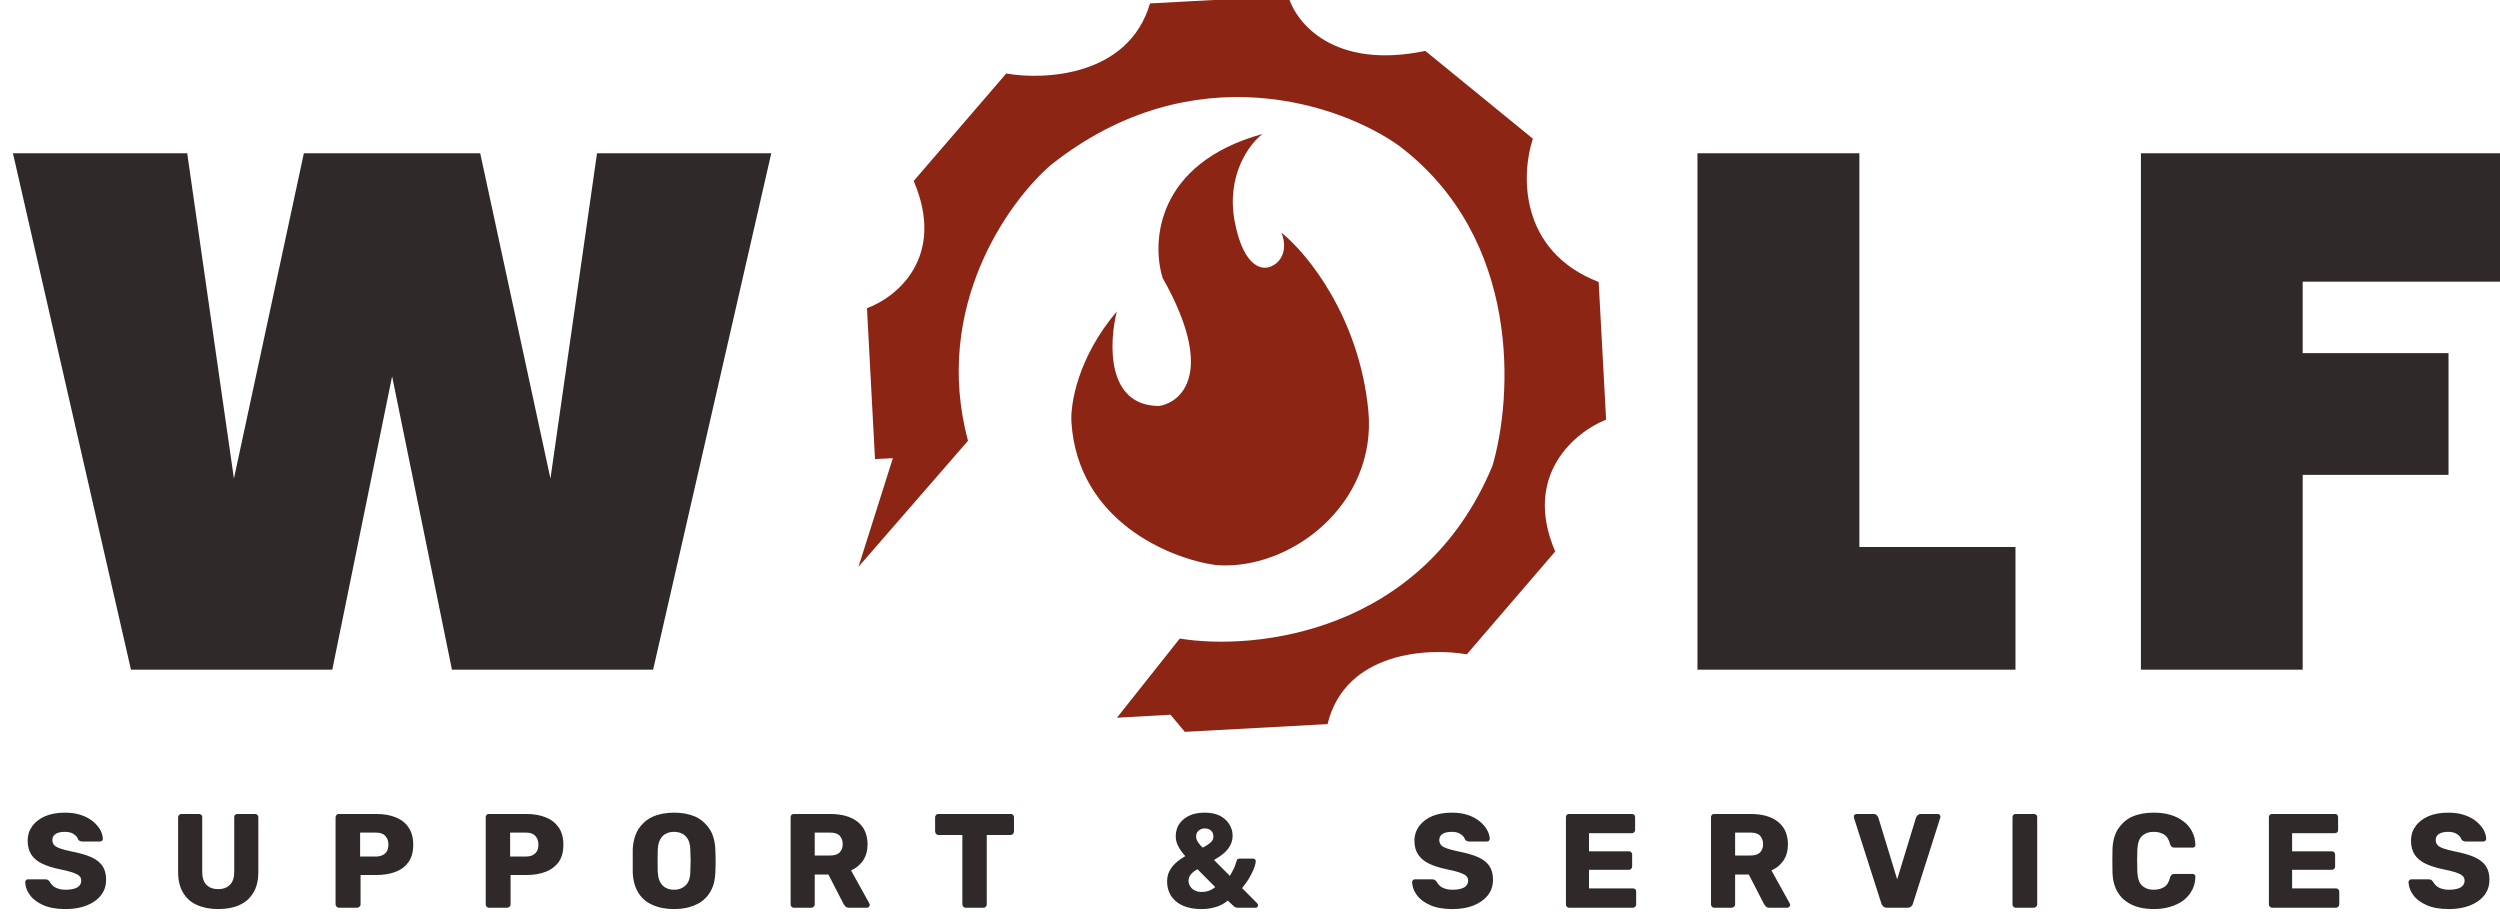 <svg width="168" height="62" viewBox="0 0 168 62" fill="none" xmlns="http://www.w3.org/2000/svg" xmlns:xlink="http://www.w3.org/1999/xlink">
	<desc>
			Created with Pixso.
	</desc>
	<defs>
		<clipPath id="clip18_1">
			<rect id="logo" width="169" height="67" transform="translate(-1 0)" fill="white" fill-opacity="0"/>
		</clipPath>
		<clipPath id="clip38_1">
			<rect id="Logo" width="168" height="62" fill="white" fill-opacity="0"/>
		</clipPath>
	</defs>
	<g clip-path="url(#clip38_1)">
		<g clip-path="url(#clip18_1)">
			<path id="W    lf" d="M43.89 45L51.83 10.3L40.12 10.3L36.99 32.16L32.27 10.3L20.42 10.3L15.72 32.16L12.58 10.3L0.87 10.3L8.8 45L22.33 45L26.35 25.29L30.37 45L43.89 45ZM135.44 36.76L124.95 36.76L124.95 10.3L114.07 10.3L114.07 45L135.44 45L135.44 36.76ZM168.37 18.93L168.37 10.3L143.87 10.3L143.87 45L154.74 45L154.74 31.91L164.54 31.91L164.54 23.73L154.74 23.73L154.74 18.93L168.37 18.93Z" fill="#2F2929" fill-opacity="1" fill-rule="evenodd"/>
			<path id="support &amp; Services" d="M2.92 60.83Q3.51 61.09 4.41 61.09Q5.21 61.09 5.82 60.85Q6.43 60.61 6.78 60.17Q6.89 60.02 6.97 59.87Q7.13 59.53 7.13 59.11Q7.13 58.56 6.89 58.2Q6.65 57.84 6.15 57.61Q5.64 57.38 4.82 57.22Q4.33 57.12 4.05 57.02Q3.76 56.92 3.64 56.79Q3.58 56.71 3.55 56.63Q3.52 56.55 3.52 56.47Q3.52 56.29 3.6 56.17Q3.65 56.1 3.74 56.04Q3.96 55.9 4.36 55.9Q4.73 55.9 4.95 56.05Q5.18 56.2 5.24 56.39Q5.24 56.39 5.24 56.4Q5.29 56.48 5.36 56.51Q5.44 56.55 5.54 56.55L6.72 56.55Q6.79 56.55 6.83 56.52Q6.85 56.51 6.86 56.49Q6.9 56.45 6.91 56.4Q6.91 56.38 6.91 56.36Q6.9 56.07 6.74 55.77Q6.57 55.47 6.25 55.2Q5.92 54.93 5.45 54.77Q4.98 54.61 4.36 54.61Q3.59 54.61 3.03 54.85Q2.51 55.08 2.2 55.47Q2.18 55.5 2.17 55.52Q2.04 55.7 1.96 55.89Q1.86 56.18 1.86 56.5Q1.86 57.06 2.11 57.44Q2.36 57.81 2.84 58.04Q3.32 58.27 4 58.41Q4.54 58.52 4.85 58.62Q5.18 58.73 5.32 58.85Q5.37 58.9 5.41 58.96Q5.46 59.06 5.46 59.19Q5.46 59.29 5.42 59.38Q5.36 59.53 5.2 59.63Q4.93 59.79 4.41 59.79Q4.11 59.79 3.89 59.71Q3.67 59.64 3.54 59.51Q3.41 59.38 3.34 59.25Q3.29 59.18 3.22 59.13Q3.15 59.09 3.02 59.09L1.89 59.09Q1.85 59.09 1.82 59.1Q1.78 59.11 1.75 59.15Q1.71 59.19 1.7 59.23Q1.69 59.25 1.69 59.28Q1.7 59.39 1.72 59.5Q1.78 59.84 2.02 60.16Q2.32 60.57 2.92 60.83ZM43.85 60.81Q44.47 61.09 45.3 61.09Q46.12 61.09 46.73 60.81Q47.11 60.65 47.39 60.37Q47.56 60.21 47.69 60Q48.04 59.46 48.07 58.64Q48.09 58.25 48.09 57.86Q48.09 57.47 48.07 57.08Q48.04 56.27 47.69 55.72Q47.54 55.49 47.35 55.31Q47.09 55.05 46.73 54.88Q46.11 54.61 45.3 54.61Q44.49 54.61 43.87 54.88Q43.49 55.05 43.22 55.33Q43.04 55.5 42.9 55.72Q42.56 56.27 42.52 57.08Q42.52 57.47 42.52 57.86Q42.52 58.25 42.52 58.64Q42.56 59.46 42.9 60Q43.03 60.21 43.2 60.38Q43.48 60.65 43.85 60.81ZM79.51 60.87Q80.03 61.09 80.74 61.09Q81.27 61.09 81.7 60.95Q81.82 60.92 81.93 60.87Q82.24 60.74 82.51 60.52L82.91 60.9Q82.95 60.93 83 60.96Q83.06 61 83.15 61L84.37 61Q84.44 61 84.48 60.96Q84.49 60.96 84.5 60.95Q84.51 60.94 84.52 60.92Q84.54 60.88 84.54 60.83Q84.54 60.77 84.48 60.7L83.47 59.68Q83.63 59.48 83.79 59.25Q83.95 59.02 84.08 58.76Q84.22 58.5 84.3 58.27Q84.38 58.04 84.39 57.87Q84.39 57.83 84.37 57.8Q84.36 57.77 84.34 57.75Q84.33 57.74 84.31 57.73Q84.27 57.7 84.21 57.7L83.3 57.7Q83.2 57.7 83.15 57.75Q83.12 57.78 83.11 57.83Q82.99 58.24 82.85 58.49Q82.72 58.75 82.65 58.86L81.58 57.79Q81.96 57.58 82.24 57.34Q82.52 57.1 82.67 56.81Q82.7 56.77 82.71 56.73Q82.83 56.47 82.83 56.16Q82.83 55.98 82.79 55.8Q82.73 55.59 82.61 55.39Q82.58 55.34 82.55 55.3Q82.34 55.01 81.98 54.82Q81.56 54.61 80.96 54.61Q80.32 54.61 79.88 54.83Q79.44 55.06 79.22 55.41Q79.13 55.56 79.08 55.72Q79.01 55.94 79.01 56.19Q79.01 56.2 79.01 56.21Q79.01 56.52 79.16 56.83Q79.31 57.15 79.65 57.53Q79.29 57.74 79.01 57.99Q78.74 58.24 78.58 58.55Q78.43 58.85 78.43 59.24Q78.43 59.74 78.65 60.12Q78.68 60.18 78.71 60.23Q78.75 60.29 78.8 60.34Q79.07 60.68 79.51 60.87ZM96.12 60.83Q96.71 61.09 97.61 61.09Q98.41 61.09 99.02 60.85Q99.62 60.61 99.98 60.17Q100.09 60.02 100.17 59.87Q100.33 59.53 100.33 59.11Q100.33 58.56 100.09 58.2Q99.85 57.84 99.35 57.61Q98.84 57.38 98.02 57.22Q97.53 57.12 97.25 57.02Q96.96 56.92 96.84 56.79Q96.78 56.71 96.75 56.63Q96.72 56.55 96.72 56.47Q96.72 56.29 96.8 56.17Q96.85 56.1 96.94 56.04Q97.16 55.9 97.56 55.9Q97.92 55.9 98.15 56.05Q98.38 56.2 98.44 56.39L98.44 56.4Q98.49 56.48 98.56 56.51Q98.64 56.55 98.74 56.55L99.92 56.55Q99.99 56.55 100.03 56.52Q100.05 56.51 100.06 56.49Q100.1 56.45 100.11 56.4Q100.11 56.38 100.11 56.36Q100.1 56.07 99.93 55.77Q99.77 55.47 99.44 55.2Q99.12 54.93 98.65 54.77Q98.18 54.61 97.56 54.61Q96.79 54.61 96.23 54.85Q95.71 55.08 95.4 55.47Q95.38 55.5 95.36 55.52Q95.24 55.7 95.16 55.89Q95.05 56.18 95.05 56.5Q95.05 57.06 95.31 57.44Q95.56 57.81 96.04 58.04Q96.52 58.27 97.2 58.41Q97.74 58.52 98.05 58.62Q98.37 58.73 98.52 58.85Q98.57 58.9 98.61 58.96Q98.66 59.06 98.66 59.19Q98.66 59.29 98.62 59.38Q98.56 59.53 98.4 59.63Q98.13 59.79 97.61 59.79Q97.3 59.79 97.09 59.71Q96.87 59.64 96.74 59.51Q96.61 59.38 96.54 59.25Q96.49 59.18 96.42 59.13Q96.35 59.09 96.22 59.09L95.09 59.09Q95.05 59.09 95.02 59.1Q94.98 59.11 94.95 59.15Q94.91 59.19 94.9 59.23Q94.89 59.25 94.89 59.28Q94.9 59.39 94.92 59.5Q94.98 59.84 95.22 60.16Q95.52 60.57 96.12 60.83ZM143.28 60.81Q143.89 61.09 144.74 61.09Q145.33 61.09 145.83 60.94Q146.34 60.79 146.72 60.51Q146.99 60.3 147.18 60.03Q147.25 59.93 147.3 59.82Q147.32 59.8 147.33 59.78Q147.52 59.39 147.53 58.92Q147.53 58.87 147.52 58.84Q147.5 58.81 147.48 58.78Q147.45 58.76 147.42 58.74Q147.38 58.73 147.34 58.73L146.12 58.73Q146 58.73 145.94 58.78Q145.87 58.83 145.83 58.96Q145.72 59.43 145.43 59.61Q145.14 59.79 144.73 59.79Q144.3 59.79 144.03 59.58Q143.98 59.55 143.94 59.51Q143.66 59.24 143.63 58.6Q143.6 57.83 143.63 57.09Q143.66 56.45 143.94 56.18Q143.98 56.14 144.03 56.11Q144.3 55.9 144.73 55.9Q145.14 55.9 145.42 56.08Q145.71 56.25 145.83 56.73Q145.88 56.86 145.94 56.91Q146 56.96 146.12 56.96L147.34 56.96Q147.38 56.96 147.42 56.95Q147.45 56.93 147.48 56.91Q147.5 56.88 147.52 56.85Q147.53 56.82 147.53 56.77Q147.52 56.29 147.32 55.91Q147.31 55.89 147.3 55.87Q147.24 55.75 147.16 55.64Q146.98 55.38 146.72 55.19Q146.34 54.9 145.83 54.75Q145.33 54.61 144.74 54.61Q143.9 54.61 143.28 54.88Q142.91 55.05 142.64 55.33Q142.47 55.5 142.33 55.71Q141.99 56.26 141.96 57.04Q141.95 57.43 141.95 57.86Q141.95 58.28 141.96 58.65Q141.99 59.45 142.33 59.99Q142.44 60.17 142.59 60.33Q142.88 60.62 143.28 60.81ZM163.08 60.83Q163.67 61.09 164.57 61.09Q165.37 61.09 165.98 60.85Q166.59 60.61 166.94 60.17Q167.05 60.02 167.13 59.87Q167.29 59.53 167.29 59.11Q167.29 58.56 167.05 58.2Q166.81 57.84 166.31 57.61Q165.8 57.38 164.98 57.22Q164.49 57.12 164.21 57.02Q163.92 56.92 163.8 56.79Q163.74 56.71 163.71 56.63Q163.68 56.55 163.68 56.47Q163.68 56.29 163.76 56.17Q163.81 56.1 163.9 56.04Q164.12 55.9 164.52 55.9Q164.89 55.9 165.11 56.05Q165.34 56.2 165.4 56.39L165.4 56.4Q165.45 56.48 165.53 56.51Q165.6 56.55 165.7 56.55L166.88 56.55Q166.95 56.55 166.99 56.52Q167.01 56.51 167.02 56.49Q167.06 56.45 167.07 56.4Q167.07 56.38 167.07 56.36Q167.06 56.07 166.9 55.77Q166.73 55.47 166.41 55.2Q166.08 54.93 165.61 54.77Q165.14 54.61 164.52 54.61Q163.75 54.61 163.19 54.85Q162.67 55.08 162.36 55.47Q162.34 55.5 162.33 55.52Q162.2 55.7 162.12 55.89Q162.02 56.18 162.02 56.5Q162.02 57.06 162.27 57.44Q162.52 57.81 163 58.04Q163.48 58.27 164.16 58.41Q164.7 58.52 165.02 58.62Q165.34 58.73 165.48 58.85Q165.53 58.9 165.57 58.96Q165.62 59.06 165.62 59.19Q165.62 59.29 165.58 59.38Q165.52 59.53 165.36 59.63Q165.09 59.79 164.57 59.79Q164.27 59.79 164.05 59.71Q163.83 59.64 163.7 59.51Q163.57 59.38 163.5 59.25Q163.45 59.18 163.38 59.13Q163.31 59.09 163.19 59.09L162.05 59.09Q162.01 59.09 161.98 59.1Q161.94 59.11 161.91 59.15Q161.87 59.19 161.86 59.23Q161.85 59.25 161.85 59.28Q161.86 59.39 161.88 59.5Q161.94 59.84 162.18 60.16Q162.48 60.57 163.08 60.83ZM13.25 60.82Q13.86 61.09 14.67 61.09Q15.49 61.09 16.09 60.82Q16.42 60.67 16.67 60.44Q16.87 60.25 17.02 60Q17.36 59.45 17.36 58.59L17.36 54.92Q17.36 54.86 17.33 54.81Q17.32 54.78 17.29 54.76Q17.25 54.72 17.21 54.71Q17.17 54.7 17.13 54.7L15.96 54.7Q15.92 54.7 15.89 54.71Q15.84 54.72 15.8 54.76Q15.78 54.78 15.76 54.81Q15.74 54.86 15.74 54.92L15.74 58.58Q15.74 59.17 15.45 59.46Q15.4 59.51 15.35 59.55Q15.08 59.75 14.67 59.75Q14.22 59.75 13.96 59.54Q13.91 59.5 13.87 59.46Q13.59 59.17 13.59 58.58L13.59 54.92Q13.59 54.86 13.57 54.81Q13.55 54.78 13.53 54.76Q13.5 54.74 13.47 54.72Q13.42 54.7 13.36 54.7L12.2 54.7Q12.13 54.7 12.08 54.73Q12.06 54.74 12.04 54.76Q12.02 54.78 12.01 54.8Q11.97 54.85 11.97 54.92L11.97 58.59Q11.97 59.45 12.31 60Q12.45 60.24 12.65 60.43Q12.9 60.67 13.25 60.82ZM22.67 60.97Q22.72 61 22.78 61L23.99 61Q24.05 61 24.1 60.97Q24.13 60.96 24.16 60.93Q24.2 60.89 24.22 60.84Q24.23 60.81 24.23 60.77L24.23 58.8L25.3 58.8Q26.05 58.8 26.6 58.58Q27.01 58.42 27.29 58.13Q27.38 58.03 27.46 57.92Q27.77 57.47 27.77 56.77Q27.77 56.07 27.46 55.61Q27.38 55.49 27.28 55.38Q27 55.09 26.6 54.93Q26.05 54.7 25.3 54.7L22.78 54.7Q22.71 54.7 22.66 54.72Q22.64 54.74 22.62 54.76Q22.6 54.78 22.59 54.8Q22.55 54.85 22.55 54.92L22.55 60.77Q22.55 60.81 22.57 60.85Q22.58 60.89 22.62 60.93Q22.64 60.95 22.67 60.97ZM32.75 60.97Q32.8 61 32.86 61L34.08 61Q34.13 61 34.18 60.97Q34.22 60.96 34.24 60.93Q34.29 60.89 34.3 60.84Q34.31 60.81 34.31 60.77L34.31 58.8L35.38 58.8Q36.13 58.8 36.68 58.58Q37.09 58.42 37.37 58.13Q37.47 58.03 37.55 57.92Q37.86 57.47 37.86 56.77Q37.86 56.07 37.55 55.61Q37.46 55.49 37.36 55.38Q37.09 55.09 36.68 54.93Q36.13 54.7 35.38 54.7L32.86 54.7Q32.8 54.7 32.75 54.72Q32.72 54.74 32.7 54.76Q32.68 54.78 32.67 54.8Q32.64 54.85 32.64 54.92L32.64 60.77Q32.64 60.81 32.65 60.85Q32.67 60.89 32.7 60.93Q32.72 60.95 32.75 60.97ZM53.24 60.97Q53.29 61 53.35 61L54.52 61Q54.58 61 54.62 60.97Q54.66 60.96 54.68 60.93Q54.72 60.89 54.74 60.84Q54.75 60.81 54.75 60.77L54.75 58.77L55.67 58.77L56.69 60.75Q56.73 60.82 56.81 60.91L56.81 60.91Q56.89 61 57.06 61L58.26 61Q58.28 61 58.3 60.99Q58.35 60.98 58.39 60.94Q58.43 60.89 58.44 60.84Q58.45 60.82 58.45 60.81Q58.45 60.76 58.42 60.71L57.19 58.49Q57.49 58.36 57.72 58.15Q57.87 58 58 57.83Q58.01 57.8 58.03 57.78Q58.3 57.35 58.3 56.75Q58.3 56.08 57.99 55.61Q57.85 55.4 57.64 55.23Q56.97 54.7 55.8 54.7L53.35 54.7Q53.29 54.7 53.24 54.72Q53.21 54.74 53.19 54.76Q53.17 54.78 53.16 54.8Q53.13 54.85 53.13 54.92L53.13 60.77Q53.13 60.81 53.14 60.85Q53.16 60.89 53.19 60.93Q53.22 60.95 53.24 60.97ZM64.79 60.97Q64.84 61 64.9 61L66.09 61Q66.15 61 66.2 60.97Q66.22 60.95 66.25 60.93Q66.28 60.89 66.3 60.85Q66.31 60.81 66.31 60.77L66.31 56.11L67.91 56.11Q67.97 56.11 68.02 56.08Q68.05 56.07 68.07 56.04Q68.11 56 68.12 55.96Q68.14 55.92 68.14 55.88L68.14 54.92Q68.14 54.85 68.11 54.8Q68.09 54.78 68.07 54.76Q68.05 54.74 68.03 54.72Q67.98 54.7 67.91 54.7L63.07 54.7Q63 54.7 62.95 54.72Q62.93 54.74 62.91 54.76Q62.89 54.78 62.88 54.8Q62.84 54.85 62.84 54.92L62.84 55.88Q62.84 55.92 62.86 55.96Q62.87 56 62.91 56.04Q62.93 56.07 62.96 56.08Q63.01 56.11 63.07 56.11L64.67 56.11L64.67 60.77Q64.67 60.81 64.69 60.85Q64.7 60.89 64.73 60.93Q64.76 60.95 64.79 60.97ZM105.34 60.97Q105.39 61 105.45 61L109.73 61Q109.79 61 109.84 60.97Q109.87 60.95 109.89 60.93Q109.92 60.89 109.94 60.85Q109.95 60.81 109.95 60.77L109.95 59.92Q109.95 59.86 109.93 59.81Q109.91 59.78 109.89 59.76Q109.87 59.74 109.85 59.73Q109.8 59.7 109.73 59.7L106.78 59.7L106.78 58.45L109.46 58.45Q109.52 58.45 109.57 58.42Q109.59 58.41 109.62 58.38Q109.65 58.34 109.67 58.3Q109.68 58.26 109.68 58.22L109.68 57.44Q109.68 57.38 109.66 57.33Q109.64 57.3 109.62 57.28Q109.59 57.25 109.57 57.23Q109.52 57.21 109.46 57.21L106.78 57.21L106.78 55.99L109.66 55.99Q109.72 55.99 109.77 55.96Q109.8 55.95 109.82 55.93Q109.84 55.91 109.85 55.88Q109.88 55.83 109.88 55.77L109.88 54.92Q109.88 54.85 109.85 54.8Q109.84 54.78 109.82 54.76Q109.8 54.74 109.77 54.72Q109.72 54.7 109.66 54.7L105.45 54.7Q105.39 54.7 105.34 54.72Q105.31 54.74 105.29 54.76Q105.27 54.78 105.26 54.8Q105.23 54.85 105.23 54.92L105.23 60.77Q105.23 60.81 105.24 60.85Q105.26 60.89 105.29 60.93Q105.31 60.95 105.34 60.97ZM115.09 60.97Q115.14 61 115.2 61L116.37 61Q116.43 61 116.47 60.97Q116.5 60.96 116.53 60.93Q116.57 60.89 116.59 60.84Q116.6 60.81 116.6 60.77L116.6 58.77L117.52 58.77L118.54 60.75Q118.58 60.82 118.66 60.91L118.66 60.91Q118.74 61 118.91 61L120.11 61Q120.13 61 120.15 60.99Q120.2 60.98 120.24 60.94Q120.28 60.89 120.29 60.84Q120.3 60.82 120.3 60.81Q120.3 60.76 120.27 60.71L119.04 58.49Q119.34 58.36 119.57 58.15Q119.72 58 119.85 57.83Q119.86 57.8 119.88 57.78Q120.15 57.35 120.15 56.75Q120.15 56.08 119.84 55.61Q119.7 55.4 119.49 55.23Q118.82 54.7 117.65 54.7L115.2 54.7Q115.14 54.7 115.09 54.72Q115.06 54.74 115.04 54.76Q115.02 54.78 115.01 54.8Q114.98 54.85 114.98 54.92L114.98 60.77Q114.98 60.81 114.99 60.85Q115.01 60.89 115.04 60.93Q115.07 60.95 115.09 60.97ZM126.57 60.93Q126.66 61 126.8 61L128.18 61Q128.33 61 128.42 60.92Q128.43 60.92 128.43 60.91Q128.5 60.85 128.53 60.78Q128.54 60.75 128.55 60.72L130.38 54.97Q130.4 54.92 130.4 54.88Q130.4 54.86 130.39 54.84Q130.38 54.79 130.34 54.75Q130.3 54.71 130.25 54.7Q130.23 54.7 130.21 54.7L129.09 54.7Q128.96 54.7 128.89 54.76Q128.88 54.77 128.87 54.78Q128.79 54.86 128.76 54.93L127.49 59.09L126.22 54.93Q126.2 54.86 126.11 54.78Q126.1 54.77 126.09 54.76Q126.02 54.7 125.89 54.7L124.77 54.7Q124.74 54.7 124.71 54.71Q124.67 54.72 124.63 54.75Q124.59 54.79 124.58 54.84Q124.58 54.86 124.58 54.88Q124.58 54.92 124.59 54.97L126.43 60.72Q126.44 60.75 126.45 60.78Q126.49 60.85 126.56 60.91Q126.56 60.92 126.57 60.93ZM135.35 60.97Q135.4 61 135.46 61L136.67 61Q136.73 61 136.77 60.97Q136.81 60.96 136.83 60.93Q136.87 60.89 136.89 60.84Q136.9 60.81 136.9 60.77L136.9 54.92Q136.9 54.86 136.88 54.81Q136.86 54.78 136.83 54.76Q136.81 54.74 136.78 54.72Q136.73 54.7 136.67 54.7L135.46 54.7Q135.4 54.7 135.35 54.72Q135.32 54.74 135.3 54.76Q135.28 54.78 135.27 54.8Q135.24 54.85 135.24 54.92L135.24 60.77Q135.24 60.81 135.25 60.85Q135.27 60.89 135.3 60.93Q135.32 60.95 135.35 60.97ZM152.59 60.97Q152.63 61 152.7 61L156.97 61Q157.03 61 157.08 60.97Q157.11 60.95 157.13 60.93Q157.17 60.89 157.18 60.85Q157.2 60.81 157.2 60.77L157.2 59.92Q157.2 59.86 157.17 59.81Q157.15 59.78 157.13 59.76Q157.11 59.74 157.09 59.73Q157.04 59.7 156.97 59.7L154.03 59.7L154.03 58.45L156.7 58.45Q156.76 58.45 156.81 58.42Q156.84 58.41 156.86 58.38Q156.9 58.34 156.91 58.3Q156.92 58.26 156.92 58.22L156.92 57.44Q156.92 57.38 156.9 57.33Q156.89 57.3 156.86 57.28Q156.84 57.25 156.81 57.23Q156.76 57.21 156.7 57.21L154.03 57.21L154.03 55.99L156.9 55.99Q156.97 55.99 157.02 55.96Q157.04 55.95 157.06 55.93Q157.08 55.91 157.1 55.88Q157.12 55.83 157.12 55.77L157.12 54.92Q157.12 54.85 157.09 54.8Q157.08 54.78 157.06 54.76Q157.04 54.74 157.02 54.72Q156.97 54.7 156.9 54.7L152.7 54.7Q152.63 54.7 152.58 54.72Q152.56 54.74 152.53 54.76Q152.52 54.78 152.5 54.8Q152.47 54.85 152.47 54.92L152.47 60.77Q152.47 60.81 152.48 60.85Q152.5 60.89 152.53 60.93Q152.56 60.95 152.59 60.97ZM81.18 56.75Q81.02 56.86 80.82 56.96Q80.65 56.8 80.56 56.67Q80.46 56.54 80.42 56.43Q80.38 56.32 80.38 56.22Q80.38 56.04 80.46 55.92Q80.5 55.86 80.56 55.81Q80.66 55.73 80.78 55.69Q80.86 55.67 80.96 55.67Q81.15 55.67 81.29 55.75Q81.33 55.78 81.38 55.82Q81.44 55.87 81.48 55.94Q81.54 56.05 81.54 56.21Q81.54 56.27 81.53 56.34Q81.5 56.43 81.45 56.51Q81.35 56.64 81.18 56.75ZM45.9 59.63Q45.65 59.79 45.3 59.79Q44.96 59.79 44.72 59.65Q44.61 59.59 44.53 59.5Q44.23 59.21 44.2 58.58Q44.19 58.19 44.19 57.84Q44.19 57.49 44.2 57.11Q44.22 56.68 44.36 56.42Q44.48 56.2 44.65 56.08Q44.7 56.05 44.75 56.03Q44.75 56.02 44.76 56.02Q45 55.9 45.3 55.9Q45.61 55.9 45.85 56.03Q45.92 56.06 45.97 56.1Q46.13 56.22 46.24 56.42Q46.38 56.68 46.39 57.11Q46.41 57.49 46.41 57.84Q46.41 58.19 46.39 58.58Q46.38 59.21 46.07 59.5Q45.99 59.58 45.9 59.63ZM25.25 57.56L24.2 57.56L24.2 55.95L25.25 55.95Q25.68 55.95 25.88 56.16Q25.89 56.17 25.9 56.18Q25.96 56.25 26 56.32Q26.1 56.51 26.1 56.76Q26.1 57.11 25.93 57.3Q25.9 57.33 25.87 57.36Q25.86 57.37 25.85 57.38Q25.62 57.56 25.25 57.56ZM35.34 57.56L34.28 57.56L34.28 55.95L35.34 55.95Q35.77 55.95 35.96 56.16Q35.97 56.17 35.98 56.18Q36.04 56.25 36.08 56.32Q36.18 56.51 36.18 56.76Q36.18 57.11 36.01 57.3Q35.98 57.33 35.95 57.36Q35.94 57.37 35.93 57.38Q35.71 57.56 35.34 57.56ZM55.78 57.49L54.75 57.49L54.75 55.95L55.78 55.95Q56.23 55.95 56.43 56.16Q56.47 56.21 56.5 56.26Q56.63 56.45 56.63 56.73Q56.63 57 56.5 57.19Q56.47 57.24 56.42 57.29Q56.21 57.49 55.78 57.49ZM117.63 57.49L116.6 57.49L116.6 55.95L117.63 55.95Q118.08 55.95 118.28 56.16Q118.32 56.21 118.35 56.26Q118.48 56.45 118.48 56.73Q118.48 57 118.35 57.19Q118.32 57.24 118.27 57.29Q118.06 57.49 117.63 57.49ZM81.18 59.88Q80.97 59.94 80.74 59.94Q80.63 59.94 80.52 59.92Q80.42 59.9 80.32 59.85Q80.2 59.8 80.11 59.72Q80.05 59.66 80 59.59Q79.98 59.56 79.96 59.53Q79.87 59.38 79.87 59.18Q79.87 59.07 79.91 58.96Q79.95 58.84 80.05 58.73Q80.06 58.72 80.08 58.7Q80.24 58.53 80.47 58.41L81.66 59.61Q81.56 59.7 81.44 59.77Q81.34 59.82 81.23 59.86Q81.21 59.87 81.18 59.88Z" fill="#2F2929" fill-opacity="1" fill-rule="evenodd"/>
			<path id="Vector 23" d="M60 30.79L58.8 30.85L58.26 20.71C60.22 20 63.6 17.31 61.4 12.16L67.62 4.94C70.25 5.4 75.86 5.1 77.28 0.23L86.57 -0.27C87.06 1.5 89.6 4.71 95.78 3.42L103.01 9.32C102.23 11.65 102.03 16.85 107.43 18.95L107.93 28.2C105.87 29.01 102.3 31.92 104.51 37.06L98.57 43.97C95.94 43.51 90.39 43.81 89.21 48.66L79.62 49.18L78.66 48.03L75.06 48.23L79.28 42.91C84.33 43.74 95.61 42.57 100.29 31.31C101.64 26.75 102.29 16.06 94.02 9.8C90.22 7.07 80.23 3.49 70.65 11.06C67.78 13.51 62.64 20.65 65.05 29.62L57.69 38.09L60 30.79Z" fill="#8D2515" fill-opacity="1" fill-rule="evenodd"/>
			<path id="Vector 25" d="M84.85 9C83.97 9.65 82.37 11.77 82.98 14.93C83.6 18.1 84.92 18.2 85.5 17.86C85.91 17.68 86.62 16.99 86.12 15.64C87.81 16.99 91.33 21.26 91.95 27.57C92.57 33.88 86.7 38.39 81.68 37.97C78.63 37.54 72.43 35.03 72 28.37C71.92 27.18 72.42 24.02 75.05 20.93C74.52 23.04 74.34 27.28 77.89 27.28C79.45 27.03 81.68 24.97 78.13 18.68C77.38 16.28 77.67 10.98 84.85 9Z" fill="#8D2515" fill-opacity="1" fill-rule="evenodd"/>
		</g>
	</g>
</svg>
